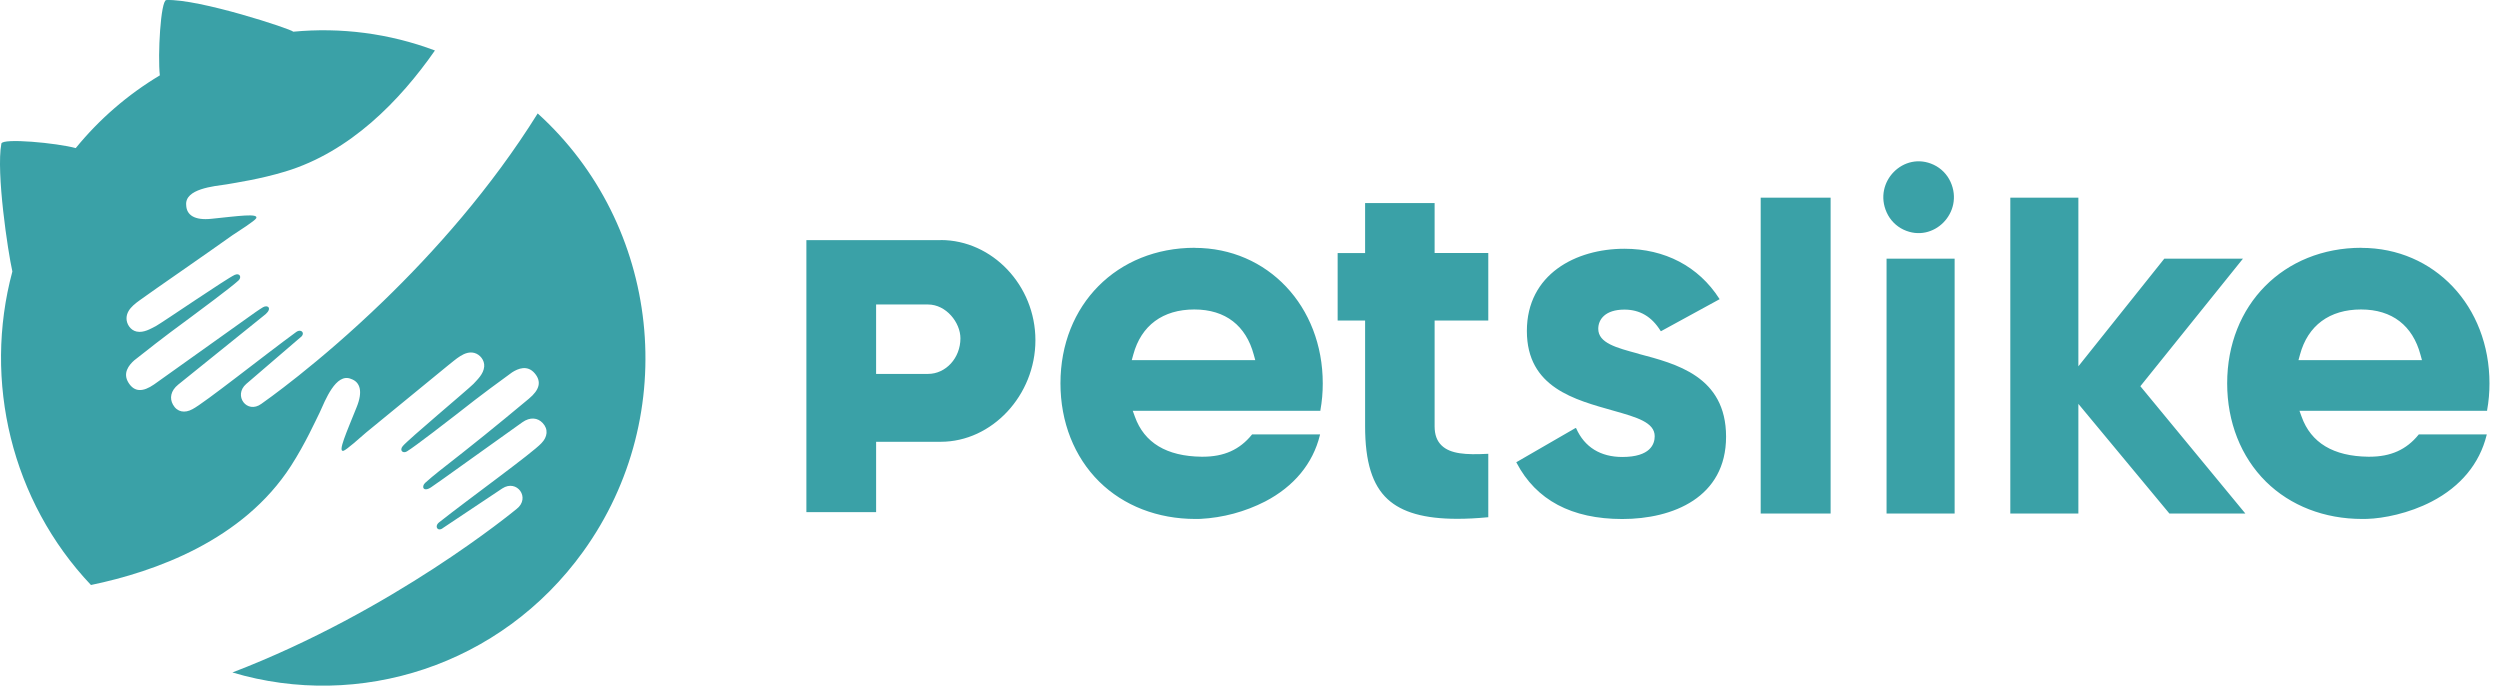 <?xml version="1.0" encoding="UTF-8"?> <svg xmlns="http://www.w3.org/2000/svg" width="175" height="48" viewBox="0 0 175 48" fill="none"><path d="M37.64 7.939C34.376 13.178 30.372 17.654 26.857 21.056C22.228 25.537 18.437 28.166 18.301 28.265C17.289 29.014 16.306 27.684 17.236 26.876L21.013 23.631C21.415 23.35 21.095 22.981 20.732 23.242C18.505 24.867 14.287 28.23 13.469 28.644C12.936 28.939 12.399 28.851 12.108 28.324C11.861 27.886 11.939 27.354 12.476 26.921L18.587 21.997C19.066 21.574 18.742 21.317 18.413 21.505C18.19 21.633 17.6 22.047 17.382 22.209L10.792 26.906C9.998 27.458 9.407 27.448 8.996 26.793C8.575 26.123 9.011 25.567 9.393 25.227C11.761 23.351 12.492 22.849 13.349 22.209C13.712 21.938 16.211 20.092 16.7 19.629C16.932 19.408 16.792 19.087 16.434 19.24C15.877 19.486 11.447 22.524 10.914 22.825C10.551 23.007 10.067 23.317 9.563 23.209C9.122 23.116 8.846 22.667 8.856 22.269C8.875 21.54 9.669 21.117 10.217 20.708C10.367 20.585 14.769 17.542 16.274 16.464C16.681 16.198 17.838 15.46 17.935 15.277C18.119 14.913 16.676 15.124 14.797 15.316C13.62 15.439 13.059 15.055 13.034 14.366C12.918 13.214 14.971 13.036 15.871 12.904C16.525 12.786 18.19 12.545 19.967 12.008C24.519 10.634 28.005 7.035 30.445 3.534C27.235 2.328 23.841 1.904 20.529 2.219C20.403 2.037 13.929 -0.095 11.644 0.003C11.242 0.018 11.034 3.893 11.189 5.276C8.945 6.618 6.953 8.341 5.301 10.367C3.989 10.008 0.168 9.648 0.096 10.052C-0.282 12.066 0.556 17.63 0.866 19.004C-1.197 26.68 0.803 35.076 6.367 40.95C10.856 40.019 17.015 37.823 20.37 32.609C21.382 31.033 22.079 29.473 22.38 28.872C22.763 28.03 23.513 26.08 24.569 26.523C25.213 26.74 25.416 27.399 24.961 28.512C24.249 30.29 23.639 31.634 24.031 31.56C24.229 31.521 25.256 30.6 25.624 30.28L31.352 25.588C31.894 25.174 32.524 24.52 33.211 24.707C33.589 24.81 33.932 25.204 33.894 25.662C33.85 26.184 33.419 26.568 33.143 26.873C32.707 27.306 28.582 30.758 28.19 31.231C27.943 31.531 28.205 31.763 28.481 31.6C29.057 31.255 31.512 29.345 31.87 29.069C32.717 28.414 33.4 27.843 35.84 26.07C36.266 25.794 36.915 25.528 37.428 26.129C37.927 26.715 37.767 27.291 37.021 27.911C34.542 29.974 33.254 31.013 30.717 32.997C30.504 33.164 29.947 33.622 29.758 33.804C29.482 34.07 29.637 34.464 30.17 34.114C30.64 33.809 34.31 31.155 36.557 29.564C37.119 29.165 37.642 29.244 37.985 29.608C38.397 30.041 38.329 30.588 37.898 31.026C37.273 31.706 32.901 34.857 30.737 36.565C30.383 36.841 30.645 37.259 31.023 36.949L35.158 34.192C36.184 33.517 37.158 34.852 36.165 35.625C35.957 35.792 27.546 42.745 16.269 47.073C25.13 49.717 35.051 46.625 40.823 38.609C47.752 28.988 46.222 15.708 37.637 7.938H37.642L37.64 7.939Z" fill="#3AA1A7"></path><path d="M128.143 13.839H123.248V35.947H128.143V13.839ZM136.824 18.107H132.059V35.946H136.824V18.107ZM135.358 11.534C133.261 10.549 131.102 12.745 132.07 14.877C132.309 15.405 132.727 15.83 133.251 16.078C135.348 17.058 137.502 14.862 136.539 12.735C136.3 12.207 135.882 11.781 135.358 11.534ZM157.175 35.947L149.825 27.035L157.006 18.108H151.5L145.486 25.642V13.839H140.722V35.947H145.486V28.271L151.858 35.947H157.175ZM65.85 16.808H56.447V35.849H61.328V30.925H65.85C69.443 30.925 72.479 27.67 72.479 23.815C72.479 19.96 69.443 16.803 65.85 16.803V16.808ZM67.23 23.682C67.23 25.056 66.213 26.174 64.959 26.174H61.327V21.314H64.959C66.237 21.314 67.23 22.584 67.23 23.682ZM83.635 17.345C78.188 17.345 74.232 21.333 74.232 26.833C74.232 29.541 75.195 31.983 76.948 33.717C78.662 35.406 81.04 36.327 83.683 36.327L84.032 36.322C85.608 36.239 87.15 35.825 88.555 35.106C90.574 34.057 91.901 32.452 92.39 30.473L92.405 30.409H87.645L87.63 30.429C86.778 31.478 85.684 31.97 84.192 31.97H84.105C81.665 31.94 80.096 30.995 79.442 29.168L79.292 28.754H92.428V28.715C92.54 28.096 92.595 27.468 92.593 26.839C92.593 21.432 88.739 17.351 83.63 17.351L83.635 17.345ZM79.224 25.208L79.331 24.819C79.883 22.781 81.398 21.663 83.602 21.663C85.806 21.663 87.219 22.815 87.761 24.819L87.868 25.208H79.224ZM165.305 17.345C159.858 17.345 155.902 21.333 155.902 26.833C155.902 29.541 156.865 31.983 158.618 33.717C160.332 35.406 162.71 36.327 165.353 36.327L165.702 36.322C166.82 36.288 168.593 35.953 170.224 35.106C172.243 34.057 173.57 32.452 174.059 30.473L174.074 30.409H169.314L169.3 30.429C168.447 31.478 167.353 31.97 165.862 31.97H165.775C163.334 31.94 161.765 30.995 161.112 29.168L160.962 28.754H174.098V28.715C174.21 28.096 174.265 27.468 174.263 26.839C174.263 21.432 170.408 17.351 165.3 17.351L165.305 17.345ZM160.894 25.208L161 24.819C161.552 22.781 163.068 21.663 165.271 21.663C167.474 21.663 168.888 22.815 169.43 24.819L169.537 25.208H160.894ZM100.423 14.213H95.557V17.714H93.635V22.436H95.557V29.842C95.557 32.333 96.061 33.953 97.135 34.943C98.142 35.869 99.711 36.317 102.006 36.317C102.655 36.317 103.367 36.283 104.136 36.209H104.18V31.768H104.127C102.597 31.847 101.527 31.773 100.917 31.187C100.583 30.867 100.423 30.429 100.423 29.843V22.437H104.18V17.709H100.423V14.203V14.213ZM114.71 24.764C113.127 24.341 111.878 24.006 111.878 23.016C111.878 22.366 112.357 21.672 113.708 21.672C114.788 21.672 115.616 22.16 116.236 23.154L116.25 23.179H116.279L120.327 20.968L120.375 20.943L120.346 20.899C118.898 18.649 116.54 17.413 113.708 17.413C110.309 17.413 106.881 19.195 106.881 23.169C106.881 27.143 110.251 27.985 112.958 28.753C114.561 29.206 115.829 29.565 115.829 30.535C115.829 31.077 115.534 31.988 113.563 31.988C112.033 31.988 110.919 31.299 110.338 29.994L110.323 29.965H110.279L106.139 32.358L106.163 32.402C107.528 35.007 110.017 36.331 113.562 36.331C117.107 36.331 120.825 34.819 120.825 30.57C120.825 26.321 117.29 25.459 114.705 24.77L114.71 24.764Z" fill="#3AA1A7"></path></svg> 